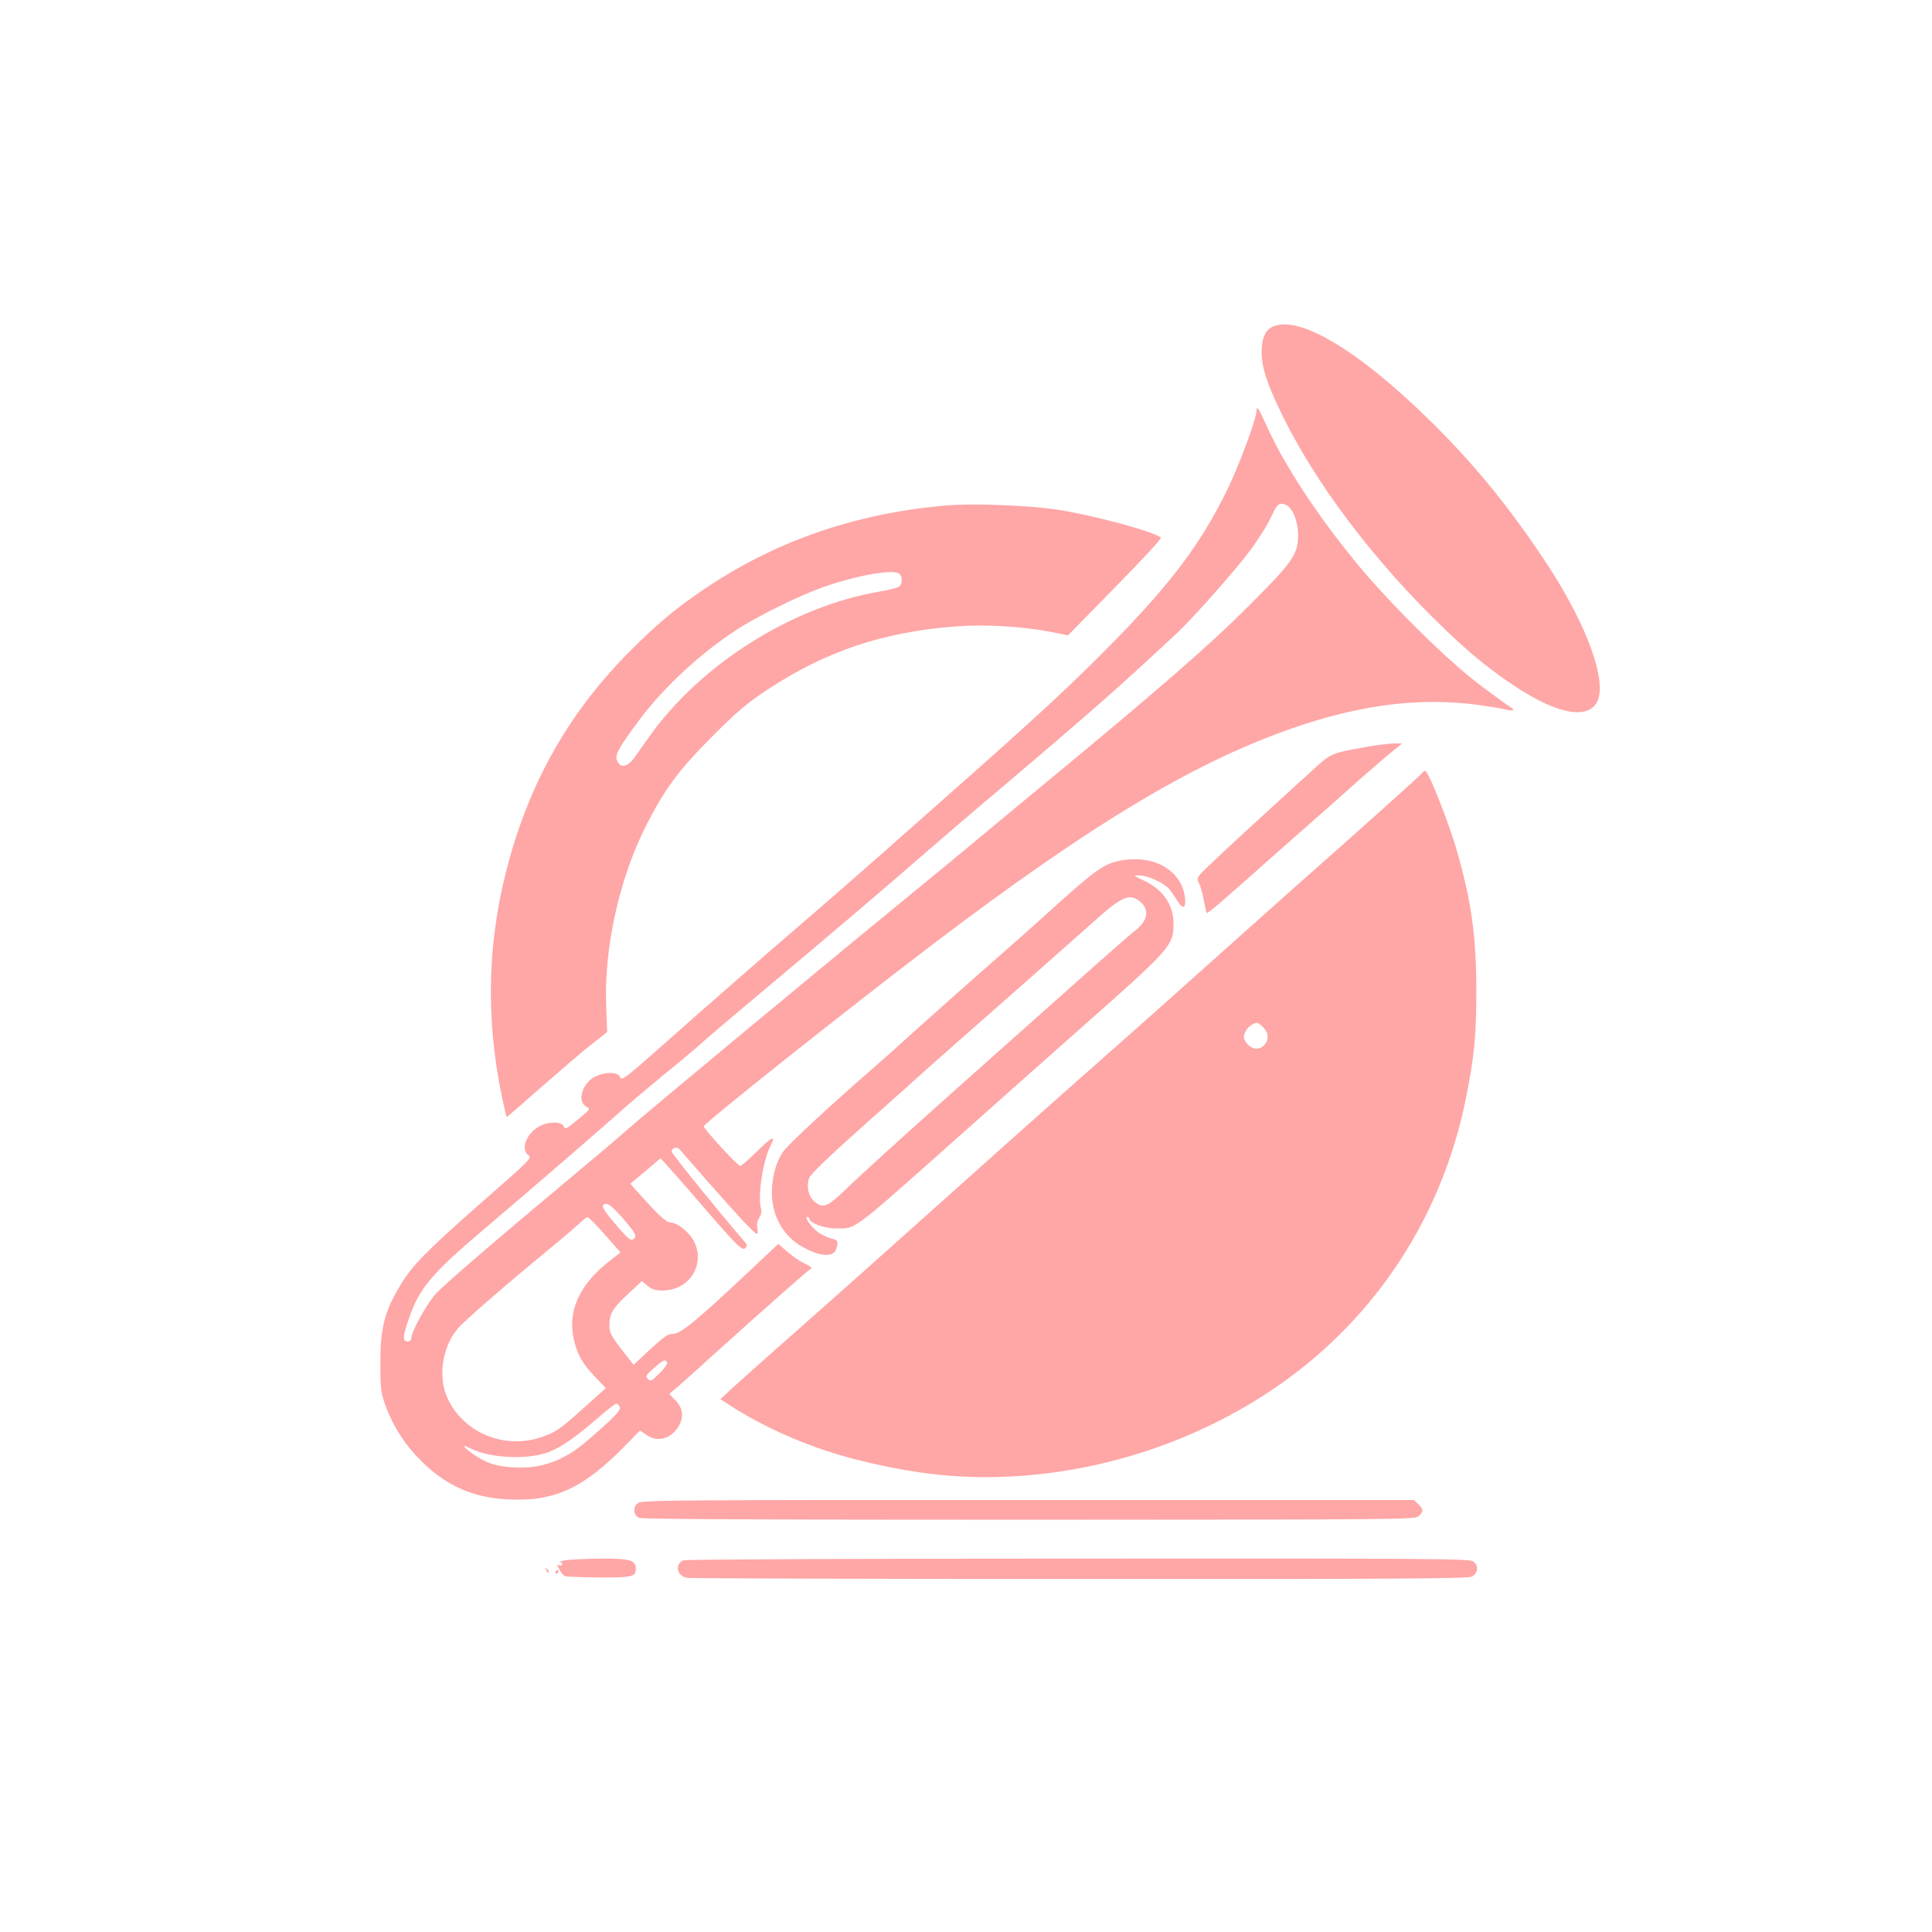 <?xml version="1.0" standalone="no"?>
<!DOCTYPE svg PUBLIC "-//W3C//DTD SVG 20010904//EN"
 "http://www.w3.org/TR/2001/REC-SVG-20010904/DTD/svg10.dtd">
<svg version="1.0" xmlns="http://www.w3.org/2000/svg"
 width="1024pt" height="1024pt" viewBox="0 0 1024 1024"
 preserveAspectRatio="xMidYMid meet">

<g transform="translate(0,1024) scale(0.1,-0.1)"
fill="#ffa6a6" stroke="none">
<path d="M6739 8505 c-36 -19 -54 -68 -52 -141 2 -75 28 -155 98 -301 182
-381 501 -803 880 -1165 122 -116 211 -190 330 -272 235 -163 408 -205 466
-113 64 101 -45 408 -262 738 -197 299 -385 529 -623 763 -386 378 -703 564
-837 491z"/>
<path d="M6660 8063 c0 -41 -92 -289 -155 -418 -137 -281 -294 -492 -600 -804
-224 -229 -412 -403 -954 -881 -53 -47 -189 -167 -302 -267 -113 -100 -291
-255 -396 -345 -199 -171 -518 -450 -713 -623 -222 -197 -247 -217 -253 -195
-7 29 -76 31 -132 4 -69 -33 -99 -134 -47 -160 23 -11 21 -13 -45 -68 -62 -51
-68 -54 -75 -36 -10 26 -80 27 -128 1 -70 -37 -103 -124 -59 -154 20 -14 8
-26 -253 -254 -286 -252 -364 -330 -426 -435 -84 -139 -106 -226 -106 -413 0
-136 3 -157 26 -222 42 -114 103 -210 192 -298 130 -129 273 -193 456 -202
248 -13 399 56 624 285 l78 80 37 -25 c60 -41 137 -16 174 59 22 45 14 90 -26
129 l-30 31 49 41 c27 23 125 112 219 197 184 166 460 411 478 422 14 9 12 11
-38 36 -22 11 -60 38 -85 60 l-45 39 -135 -127 c-299 -282 -382 -350 -424
-350 -26 0 -48 -15 -120 -82 l-88 -82 -19 25 c-102 129 -109 141 -109 185 0
62 18 91 101 168 l71 66 30 -25 c23 -19 41 -25 79 -25 138 0 226 129 171 253
-22 51 -90 107 -128 107 -23 0 -68 43 -177 165 l-36 41 80 67 80 68 48 -53
c26 -29 79 -89 117 -133 236 -275 267 -306 283 -291 13 14 13 17 -1 33 -134
155 -388 469 -388 479 0 21 29 29 43 11 7 -8 75 -86 151 -173 155 -176 246
-274 258 -274 4 0 5 13 2 30 -4 20 -1 39 10 55 11 16 14 34 10 47 -20 65 9
257 52 340 28 54 5 43 -74 -35 -43 -42 -83 -77 -89 -77 -13 0 -193 197 -193
210 0 16 764 623 1210 962 861 654 1417 985 1956 1164 336 111 638 147 931
109 65 -9 133 -20 152 -25 40 -11 55 -4 27 12 -11 6 -83 58 -160 116 -175 131
-486 439 -664 657 -205 251 -376 512 -467 715 -44 97 -55 113 -55 83z m173
-511 c29 -31 47 -90 47 -149 0 -101 -28 -142 -260 -373 -206 -207 -490 -454
-1085 -945 -153 -126 -332 -275 -398 -330 -66 -55 -164 -136 -218 -180 -543
-444 -1496 -1235 -1604 -1331 -38 -34 -131 -113 -206 -175 -480 -401 -753
-636 -799 -686 -50 -56 -130 -202 -130 -236 0 -10 -8 -17 -20 -17 -28 0 -26
28 9 126 53 155 120 234 387 461 277 235 648 556 729 629 44 40 148 127 230
195 83 67 182 150 220 185 39 34 161 138 271 230 378 316 698 589 894 760 107
93 238 205 290 249 52 43 234 198 405 344 269 231 390 339 644 576 84 79 307
330 389 440 41 55 90 133 108 173 28 60 37 72 57 72 13 0 31 -8 40 -18z
m-3533 -3768 c71 -83 78 -95 57 -112 -11 -10 -26 1 -74 55 -70 80 -96 117 -86
126 17 18 43 0 103 -69z m-93 -89 l82 -93 -55 -43 c-166 -128 -230 -273 -190
-429 20 -77 44 -118 113 -191 l54 -56 -103 -93 c-140 -126 -157 -138 -235
-166 -197 -69 -415 20 -501 205 -52 111 -28 273 54 369 36 42 240 220 494 429
74 61 146 123 160 137 14 13 30 25 35 24 6 0 47 -42 92 -93z m329 -676 c3 -6
-14 -32 -40 -57 -42 -42 -47 -45 -62 -31 -14 15 -11 20 32 58 50 44 59 48 70
30z m-251 -236 c7 -18 -32 -58 -171 -178 -124 -108 -249 -153 -399 -142 -91 6
-136 22 -207 70 -54 36 -64 56 -16 31 104 -54 311 -63 422 -18 59 23 140 79
246 171 52 46 100 83 106 83 7 0 15 -8 19 -17z"/>
<path d="M5004 7560 c-486 -44 -912 -194 -1294 -458 -137 -94 -224 -167 -363
-305 -314 -313 -523 -669 -645 -1103 -118 -417 -132 -836 -41 -1271 12 -57 23
-103 25 -103 3 0 82 69 177 153 95 83 213 185 264 225 l91 72 -5 133 c-13 310
69 682 213 964 97 192 173 293 348 469 130 130 185 177 285 243 312 208 620
312 1008 341 152 12 352 0 501 -29 l93 -18 250 255 c138 140 247 258 242 262
-35 33 -368 122 -558 150 -158 23 -451 33 -591 20z m-236 -362 c16 -16 15 -53
-2 -67 -7 -6 -55 -18 -107 -27 -461 -79 -948 -386 -1219 -770 -27 -38 -61 -87
-77 -109 -36 -50 -74 -58 -91 -19 -15 32 1 62 115 216 128 172 321 352 514
478 112 74 339 185 464 229 182 63 375 97 403 69z"/>
<path d="M7235 6280 c-182 -33 -178 -31 -278 -122 -241 -219 -469 -428 -539
-496 -76 -72 -77 -75 -64 -101 8 -14 20 -55 26 -91 7 -36 14 -67 16 -69 4 -5
80 60 309 264 99 88 214 189 255 225 41 36 125 110 185 164 61 55 150 132 198
173 l89 73 -49 -1 c-26 0 -93 -9 -148 -19z"/>
<path d="M7539 6144 c-14 -17 -299 -273 -684 -613 -115 -102 -337 -301 -494
-441 -156 -140 -384 -343 -506 -450 -276 -243 -681 -605 -1016 -905 -140 -126
-403 -360 -584 -520 -181 -159 -353 -313 -383 -341 l-54 -50 78 -50 c192 -119
421 -215 654 -273 345 -86 626 -109 945 -76 462 47 917 216 1290 478 512 359
858 892 984 1512 45 223 56 337 56 580 -1 286 -26 469 -106 745 -30 105 -114
326 -147 388 -17 31 -19 32 -33 16z m-844 -1349 c30 -29 32 -68 4 -96 -27 -27
-66 -21 -92 13 -17 23 -18 31 -8 56 11 26 40 49 64 51 4 1 19 -10 32 -24z"/>
<path d="M5943 5680 c-98 -20 -135 -48 -408 -295 -49 -45 -151 -135 -225 -200
-138 -120 -441 -390 -540 -480 -30 -28 -91 -82 -135 -120 -236 -205 -459 -412
-485 -450 -41 -60 -63 -152 -58 -240 8 -122 73 -221 180 -274 81 -41 144 -43
158 -5 16 41 12 52 -22 59 -18 4 -48 18 -68 31 -36 24 -80 84 -61 84 6 0 11
-4 11 -10 0 -22 82 -52 142 -51 106 0 78 -21 609 451 188 168 487 433 663 589
504 445 515 458 516 574 0 102 -56 183 -160 231 -55 26 -55 26 -20 26 43 0
127 -39 156 -71 11 -13 31 -41 43 -62 29 -47 47 -44 42 9 -9 115 -105 198
-238 209 -32 2 -77 0 -100 -5z m104 -222 c47 -44 35 -102 -34 -153 -21 -16
-177 -153 -347 -305 -170 -151 -419 -373 -553 -492 -303 -270 -545 -489 -644
-585 -85 -81 -110 -89 -154 -50 -31 27 -43 84 -25 126 7 18 115 122 268 258
141 125 284 253 317 283 33 30 110 98 170 151 203 178 649 572 762 673 142
127 184 144 240 94z"/>
<path d="M3382 2274 c-29 -20 -26 -64 4 -79 14 -7 691 -10 2066 -10 1986 1
2047 1 2067 19 27 24 26 37 -2 64 l-23 22 -2045 0 c-1856 0 -2047 -1 -2067
-16z"/>
<path d="M2995 1970 c-22 -4 -34 -8 -27 -9 6 0 12 -6 12 -12 0 -6 -7 -9 -15
-5 -14 5 -14 2 0 -23 8 -16 21 -31 30 -35 8 -3 90 -6 181 -7 176 -1 194 4 194
47 0 45 -31 54 -190 53 -80 -1 -163 -5 -185 -9z"/>
<path d="M3623 1970 c-49 -20 -36 -84 19 -93 18 -3 956 -6 2083 -6 1634 -1
2055 2 2075 12 34 17 39 60 8 81 -20 15 -212 16 -2093 15 -1152 0 -2080 -4
-2092 -9z"/>
<path d="M2896 1917 c3 -10 9 -15 12 -12 3 3 0 11 -7 18 -10 9 -11 8 -5 -6z"/>
<path d="M2945 1910 c-3 -5 -1 -10 4 -10 6 0 11 5 11 10 0 6 -2 10 -4 10 -3 0
-8 -4 -11 -10z"/>
</g>
</svg>
